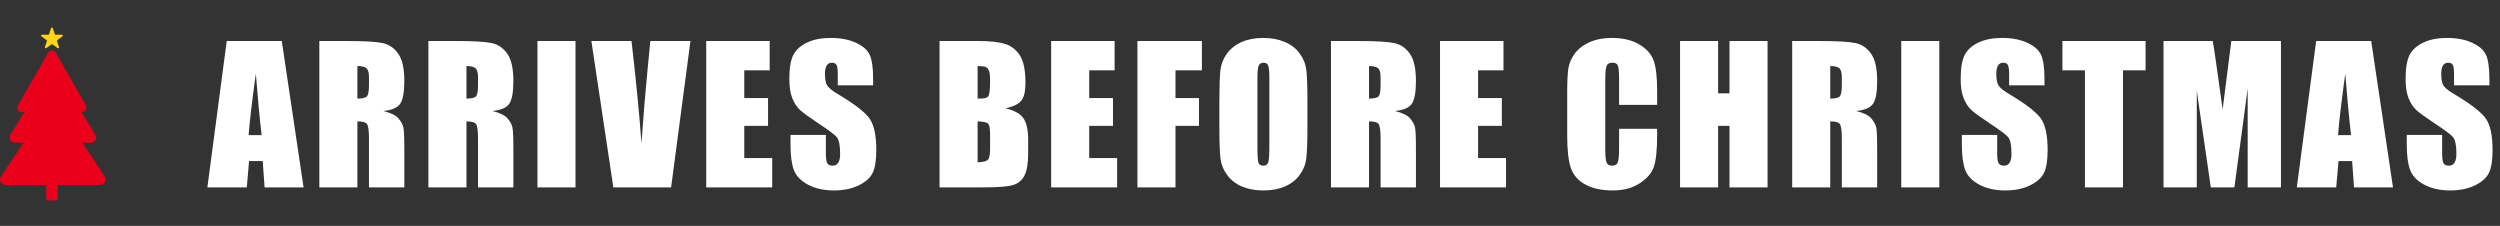 <svg width="974" height="88" viewBox="0 0 974 88" fill="none" xmlns="http://www.w3.org/2000/svg">
<rect x="0" y="0" width="974" height="88" fill="#333333" stroke="none"/>
<path d="M19.893 10.955C20.001 10.623 20.471 10.623 20.579 10.955L21.333 13.275C21.382 13.424 21.52 13.524 21.676 13.524H24.116C24.465 13.524 24.61 13.972 24.328 14.177L22.354 15.611C22.228 15.703 22.175 15.865 22.223 16.014L22.977 18.334C23.085 18.666 22.705 18.943 22.422 18.737L20.448 17.303C20.322 17.212 20.151 17.212 20.024 17.303L18.051 18.737C17.768 18.943 17.388 18.666 17.496 18.334L18.25 16.014C18.298 15.865 18.245 15.703 18.119 15.611L16.145 14.177C15.862 13.972 16.008 13.524 16.357 13.524H18.797C18.953 13.524 19.091 13.424 19.14 13.275L19.893 10.955Z" fill="#FFD50F"/>
<path d="M18.801 20.477C19.439 19.364 21.032 19.364 21.669 20.477L27.585 30.8L33.501 41.123C34.139 42.235 33.342 43.625 32.067 43.625H20.235H8.404C7.129 43.625 6.332 42.235 6.969 41.123L12.885 30.8L18.801 20.477Z" fill="#EB001B"/>
<path d="M18.818 28.128C19.615 26.808 21.607 26.808 22.404 28.128L29.798 40.387L37.193 52.645C37.99 53.966 36.994 55.617 35.4 55.617H20.611H5.821C4.228 55.617 3.232 53.966 4.028 52.645L11.423 40.387L18.818 28.128Z" fill="#EB001B"/>
<path d="M18.419 41.723C19.393 40.263 21.827 40.263 22.801 41.723L31.839 55.272L40.877 68.82C41.851 70.28 40.634 72.105 38.686 72.105H20.61H2.534C0.586 72.105 -0.631 70.28 0.343 68.82L9.381 55.272L18.419 41.723Z" fill="#EB001B"/>
<rect x="17.987" y="69.856" width="4.497" height="8.244" rx="1" fill="#EB001B"/>
<path d="M109.783 15.978L118.271 73H103.092L102.352 62.751H97.034L96.153 73H80.797L88.334 15.978H109.783ZM101.929 52.643C101.178 46.186 100.427 38.214 99.675 28.728C98.172 39.623 97.233 47.594 96.858 52.643H101.929ZM124.414 15.978H134.91C141.907 15.978 146.638 16.248 149.103 16.788C151.592 17.328 153.612 18.714 155.161 20.944C156.734 23.152 157.521 26.685 157.521 31.546C157.521 35.983 156.969 38.965 155.866 40.492C154.762 42.018 152.59 42.934 149.35 43.239C152.285 43.967 154.257 44.941 155.267 46.162C156.277 47.383 156.899 48.51 157.134 49.543C157.392 50.553 157.521 53.359 157.521 57.961V73H143.75V54.051C143.75 50.999 143.503 49.109 143.01 48.381C142.541 47.653 141.284 47.289 139.242 47.289V73H124.414V15.978ZM139.242 25.734V38.414C140.909 38.414 142.071 38.191 142.728 37.745C143.409 37.275 143.75 35.784 143.75 33.272V30.137C143.75 28.329 143.421 27.143 142.764 26.58C142.13 26.016 140.956 25.734 139.242 25.734ZM166.904 15.978H177.399C184.396 15.978 189.128 16.248 191.593 16.788C194.082 17.328 196.101 18.714 197.651 20.944C199.224 23.152 200.011 26.685 200.011 31.546C200.011 35.983 199.459 38.965 198.355 40.492C197.252 42.018 195.08 42.934 191.84 43.239C194.775 43.967 196.747 44.941 197.757 46.162C198.766 47.383 199.388 48.51 199.623 49.543C199.882 50.553 200.011 53.359 200.011 57.961V73H186.24V54.051C186.24 50.999 185.993 49.109 185.5 48.381C185.03 47.653 183.774 47.289 181.731 47.289V73H166.904V15.978ZM181.731 25.734V38.414C183.398 38.414 184.561 38.191 185.218 37.745C185.899 37.275 186.24 35.784 186.24 33.272V30.137C186.24 28.329 185.911 27.143 185.253 26.58C184.619 26.016 183.445 25.734 181.731 25.734ZM224.221 15.978V73H209.393V15.978H224.221ZM269 15.978L261.463 73H238.957L230.399 15.978H246.037C247.845 31.687 249.136 44.965 249.911 55.812C250.686 44.847 251.496 35.103 252.341 26.58L253.362 15.978H269ZM275.143 15.978H299.867V27.39H289.97V38.202H299.233V49.05H289.97V61.589H300.853V73H275.143V15.978ZM340.173 33.236H326.402V29.01C326.402 27.038 326.226 25.781 325.874 25.241C325.522 24.701 324.935 24.431 324.113 24.431C323.221 24.431 322.54 24.795 322.07 25.523C321.624 26.251 321.401 27.355 321.401 28.834C321.401 30.736 321.659 32.168 322.176 33.131C322.669 34.093 324.066 35.256 326.367 36.617C332.965 40.539 337.121 43.755 338.835 46.268C340.549 48.78 341.406 52.831 341.406 58.419C341.406 62.481 340.925 65.475 339.962 67.4C339.023 69.325 337.191 70.945 334.468 72.26C331.744 73.552 328.574 74.198 324.958 74.198C320.99 74.198 317.597 73.446 314.78 71.943C311.985 70.441 310.154 68.527 309.285 66.203C308.416 63.878 307.982 60.579 307.982 56.306V52.572H321.753V59.511C321.753 61.647 321.941 63.021 322.317 63.631C322.716 64.242 323.409 64.547 324.395 64.547C325.381 64.547 326.109 64.16 326.578 63.385C327.071 62.61 327.318 61.459 327.318 59.933C327.318 56.576 326.86 54.38 325.944 53.347C325.005 52.314 322.692 50.588 319.006 48.17C315.32 45.728 312.878 43.955 311.68 42.851C310.483 41.748 309.485 40.222 308.686 38.273C307.912 36.324 307.524 33.835 307.524 30.806C307.524 26.439 308.076 23.245 309.18 21.226C310.307 19.207 312.115 17.634 314.603 16.507C317.092 15.356 320.098 14.781 323.62 14.781C327.471 14.781 330.746 15.403 333.446 16.648C336.17 17.892 337.966 19.465 338.835 21.367C339.727 23.245 340.173 26.451 340.173 30.982V33.236ZM366.053 15.978H380.846C385.518 15.978 389.052 16.342 391.447 17.07C393.866 17.798 395.814 19.277 397.294 21.508C398.773 23.715 399.513 27.284 399.513 32.215C399.513 35.549 398.984 37.874 397.928 39.188C396.894 40.503 394.84 41.513 391.764 42.218C395.192 42.992 397.517 44.284 398.738 46.092C399.959 47.876 400.569 50.623 400.569 54.333V59.616C400.569 63.467 400.123 66.32 399.231 68.175C398.362 70.03 396.965 71.298 395.04 71.979C393.114 72.659 389.169 73 383.206 73H366.053V15.978ZM380.881 25.734V38.414C381.515 38.39 382.008 38.379 382.36 38.379C383.816 38.379 384.743 38.026 385.143 37.322C385.542 36.594 385.741 34.539 385.741 31.158C385.741 29.374 385.577 28.129 385.248 27.425C384.92 26.697 384.485 26.239 383.945 26.051C383.429 25.863 382.407 25.758 380.881 25.734ZM380.881 47.289V63.244C382.971 63.173 384.297 62.845 384.861 62.258C385.448 61.671 385.741 60.227 385.741 57.926V52.608C385.741 50.166 385.483 48.686 384.967 48.17C384.45 47.653 383.088 47.36 380.881 47.289ZM409.529 15.978H434.254V27.39H424.357V38.202H433.62V49.05H424.357V61.589H435.24V73H409.529V15.978ZM443.143 15.978H468.255V27.39H457.971V38.202H467.128V49.05H457.971V73H443.143V15.978ZM509.372 49.367C509.372 55.096 509.231 59.158 508.949 61.553C508.691 63.925 507.845 66.097 506.413 68.069C505.004 70.041 503.091 71.556 500.672 72.613C498.254 73.669 495.436 74.198 492.219 74.198C489.167 74.198 486.42 73.704 483.978 72.718C481.559 71.709 479.61 70.206 478.131 68.21C476.652 66.214 475.771 64.042 475.49 61.694C475.208 59.346 475.067 55.237 475.067 49.367V39.611C475.067 33.882 475.196 29.832 475.455 27.46C475.736 25.065 476.582 22.881 477.99 20.909C479.423 18.937 481.348 17.422 483.766 16.366C486.185 15.309 489.003 14.781 492.219 14.781C495.272 14.781 498.007 15.286 500.426 16.295C502.868 17.282 504.828 18.773 506.307 20.768C507.787 22.764 508.667 24.936 508.949 27.284C509.231 29.632 509.372 33.741 509.372 39.611V49.367ZM494.544 30.63C494.544 27.977 494.391 26.286 494.086 25.558C493.804 24.807 493.206 24.431 492.29 24.431C491.515 24.431 490.916 24.736 490.494 25.347C490.094 25.934 489.895 27.695 489.895 30.63V57.257C489.895 60.567 490.024 62.61 490.282 63.385C490.564 64.16 491.198 64.547 492.184 64.547C493.194 64.547 493.839 64.101 494.121 63.209C494.403 62.316 494.544 60.192 494.544 56.834V30.63ZM518.543 15.978H529.039C536.036 15.978 540.767 16.248 543.232 16.788C545.721 17.328 547.741 18.714 549.29 20.944C550.863 23.152 551.65 26.685 551.65 31.546C551.65 35.983 551.098 38.965 549.995 40.492C548.891 42.018 546.719 42.934 543.479 43.239C546.414 43.967 548.386 44.941 549.396 46.162C550.406 47.383 551.028 48.51 551.263 49.543C551.521 50.553 551.65 53.359 551.65 57.961V73H537.879V54.051C537.879 50.999 537.632 49.109 537.139 48.381C536.67 47.653 535.414 47.289 533.371 47.289V73H518.543V15.978ZM533.371 25.734V38.414C535.038 38.414 536.2 38.191 536.858 37.745C537.538 37.275 537.879 35.784 537.879 33.272V30.137C537.879 28.329 537.55 27.143 536.893 26.58C536.259 26.016 535.085 25.734 533.371 25.734ZM561.033 15.978H585.757V27.39H575.86V38.202H585.123V49.05H575.86V61.589H586.744V73H561.033V15.978ZM645.625 40.844H630.797V30.912C630.797 28.024 630.633 26.227 630.304 25.523C629.999 24.795 629.306 24.431 628.226 24.431C627.005 24.431 626.23 24.866 625.901 25.734C625.573 26.603 625.408 28.482 625.408 31.37V57.855C625.408 60.626 625.573 62.434 625.901 63.279C626.23 64.124 626.97 64.547 628.12 64.547C629.224 64.547 629.94 64.124 630.269 63.279C630.621 62.434 630.797 60.45 630.797 57.327V50.177H645.625V52.396C645.625 58.29 645.202 62.469 644.357 64.935C643.535 67.4 641.692 69.56 638.827 71.415C635.986 73.27 632.476 74.198 628.296 74.198C623.953 74.198 620.372 73.411 617.554 71.838C614.737 70.265 612.87 68.093 611.954 65.322C611.039 62.528 610.581 58.337 610.581 52.748V36.089C610.581 31.98 610.722 28.904 611.003 26.861C611.285 24.795 612.119 22.811 613.504 20.909C614.913 19.007 616.85 17.516 619.315 16.436C621.804 15.333 624.657 14.781 627.874 14.781C632.241 14.781 635.845 15.626 638.686 17.317C641.528 19.007 643.394 21.12 644.286 23.656C645.179 26.169 645.625 30.09 645.625 35.42V40.844ZM688.643 15.978V73H673.815V49.05H669.377V73H654.55V15.978H669.377V36.371H673.815V15.978H688.643ZM698.237 15.978H708.733C715.73 15.978 720.461 16.248 722.926 16.788C725.415 17.328 727.435 18.714 728.984 20.944C730.557 23.152 731.344 26.685 731.344 31.546C731.344 35.983 730.792 38.965 729.689 40.492C728.585 42.018 726.413 42.934 723.173 43.239C726.108 43.967 728.08 44.941 729.09 46.162C730.1 47.383 730.722 48.51 730.957 49.543C731.215 50.553 731.344 53.359 731.344 57.961V73H717.573V54.051C717.573 50.999 717.326 49.109 716.833 48.381C716.364 47.653 715.107 47.289 713.065 47.289V73H698.237V15.978ZM713.065 25.734V38.414C714.732 38.414 715.894 38.191 716.551 37.745C717.232 37.275 717.573 35.784 717.573 33.272V30.137C717.573 28.329 717.244 27.143 716.587 26.58C715.953 26.016 714.779 25.734 713.065 25.734ZM755.554 15.978V73H740.727V15.978H755.554ZM796.53 33.236H782.759V29.01C782.759 27.038 782.582 25.781 782.23 25.241C781.878 24.701 781.291 24.431 780.469 24.431C779.577 24.431 778.896 24.795 778.426 25.523C777.98 26.251 777.757 27.355 777.757 28.834C777.757 30.736 778.016 32.168 778.532 33.131C779.025 34.093 780.422 35.256 782.723 36.617C789.321 40.539 793.477 43.755 795.191 46.268C796.905 48.78 797.762 52.831 797.762 58.419C797.762 62.481 797.281 65.475 796.318 67.4C795.379 69.325 793.548 70.945 790.824 72.26C788.1 73.552 784.93 74.198 781.314 74.198C777.346 74.198 773.953 73.446 771.136 71.943C768.342 70.441 766.51 68.527 765.641 66.203C764.773 63.878 764.338 60.579 764.338 56.306V52.572H778.109V59.511C778.109 61.647 778.297 63.021 778.673 63.631C779.072 64.242 779.765 64.547 780.751 64.547C781.737 64.547 782.465 64.16 782.935 63.385C783.428 62.61 783.674 61.459 783.674 59.933C783.674 56.576 783.216 54.38 782.301 53.347C781.361 52.314 779.049 50.588 775.362 48.17C771.676 45.728 769.234 43.955 768.036 42.851C766.839 41.748 765.841 40.222 765.043 38.273C764.268 36.324 763.88 33.835 763.88 30.806C763.88 26.439 764.432 23.245 765.536 21.226C766.663 19.207 768.471 17.634 770.96 16.507C773.449 15.356 776.454 14.781 779.976 14.781C783.827 14.781 787.102 15.403 789.803 16.648C792.526 17.892 794.323 19.465 795.191 21.367C796.084 23.245 796.53 26.451 796.53 30.982V33.236ZM835.92 15.978V27.39H827.115V73H812.287V27.39H803.517V15.978H835.92ZM888.659 15.978V73H875.698V34.504L870.52 73H861.328L855.869 35.385V73H842.908V15.978H862.103C862.666 19.407 863.265 23.445 863.899 28.094L865.942 42.605L869.323 15.978H888.659ZM923.823 15.978L932.311 73H917.131L916.391 62.751H911.073L910.193 73H894.837L902.374 15.978H923.823ZM915.969 52.643C915.217 46.186 914.466 38.214 913.715 28.728C912.212 39.623 911.273 47.594 910.897 52.643H915.969ZM969.87 33.236H956.099V29.01C956.099 27.038 955.923 25.781 955.57 25.241C955.218 24.701 954.631 24.431 953.809 24.431C952.917 24.431 952.236 24.795 951.767 25.523C951.321 26.251 951.097 27.355 951.097 28.834C951.097 30.736 951.356 32.168 951.872 33.131C952.365 34.093 953.762 35.256 956.064 36.617C962.661 40.539 966.817 43.755 968.532 46.268C970.246 48.78 971.103 52.831 971.103 58.419C971.103 62.481 970.621 65.475 969.659 67.4C968.719 69.325 966.888 70.945 964.164 72.26C961.44 73.552 958.271 74.198 954.655 74.198C950.687 74.198 947.294 73.446 944.476 71.943C941.682 70.441 939.85 68.527 938.982 66.203C938.113 63.878 937.679 60.579 937.679 56.306V52.572H951.45V59.511C951.45 61.647 951.638 63.021 952.013 63.631C952.412 64.242 953.105 64.547 954.091 64.547C955.077 64.547 955.805 64.16 956.275 63.385C956.768 62.61 957.014 61.459 957.014 59.933C957.014 56.576 956.557 54.38 955.641 53.347C954.702 52.314 952.389 50.588 948.702 48.17C945.016 45.728 942.574 43.955 941.377 42.851C940.179 41.748 939.181 40.222 938.383 38.273C937.608 36.324 937.221 33.835 937.221 30.806C937.221 26.439 937.772 23.245 938.876 21.226C940.003 19.207 941.811 17.634 944.3 16.507C946.789 15.356 949.794 14.781 953.316 14.781C957.167 14.781 960.443 15.403 963.143 16.648C965.867 17.892 967.663 19.465 968.532 21.367C969.424 23.245 969.87 26.451 969.87 30.982V33.236Z" fill="white"/>
</svg>
